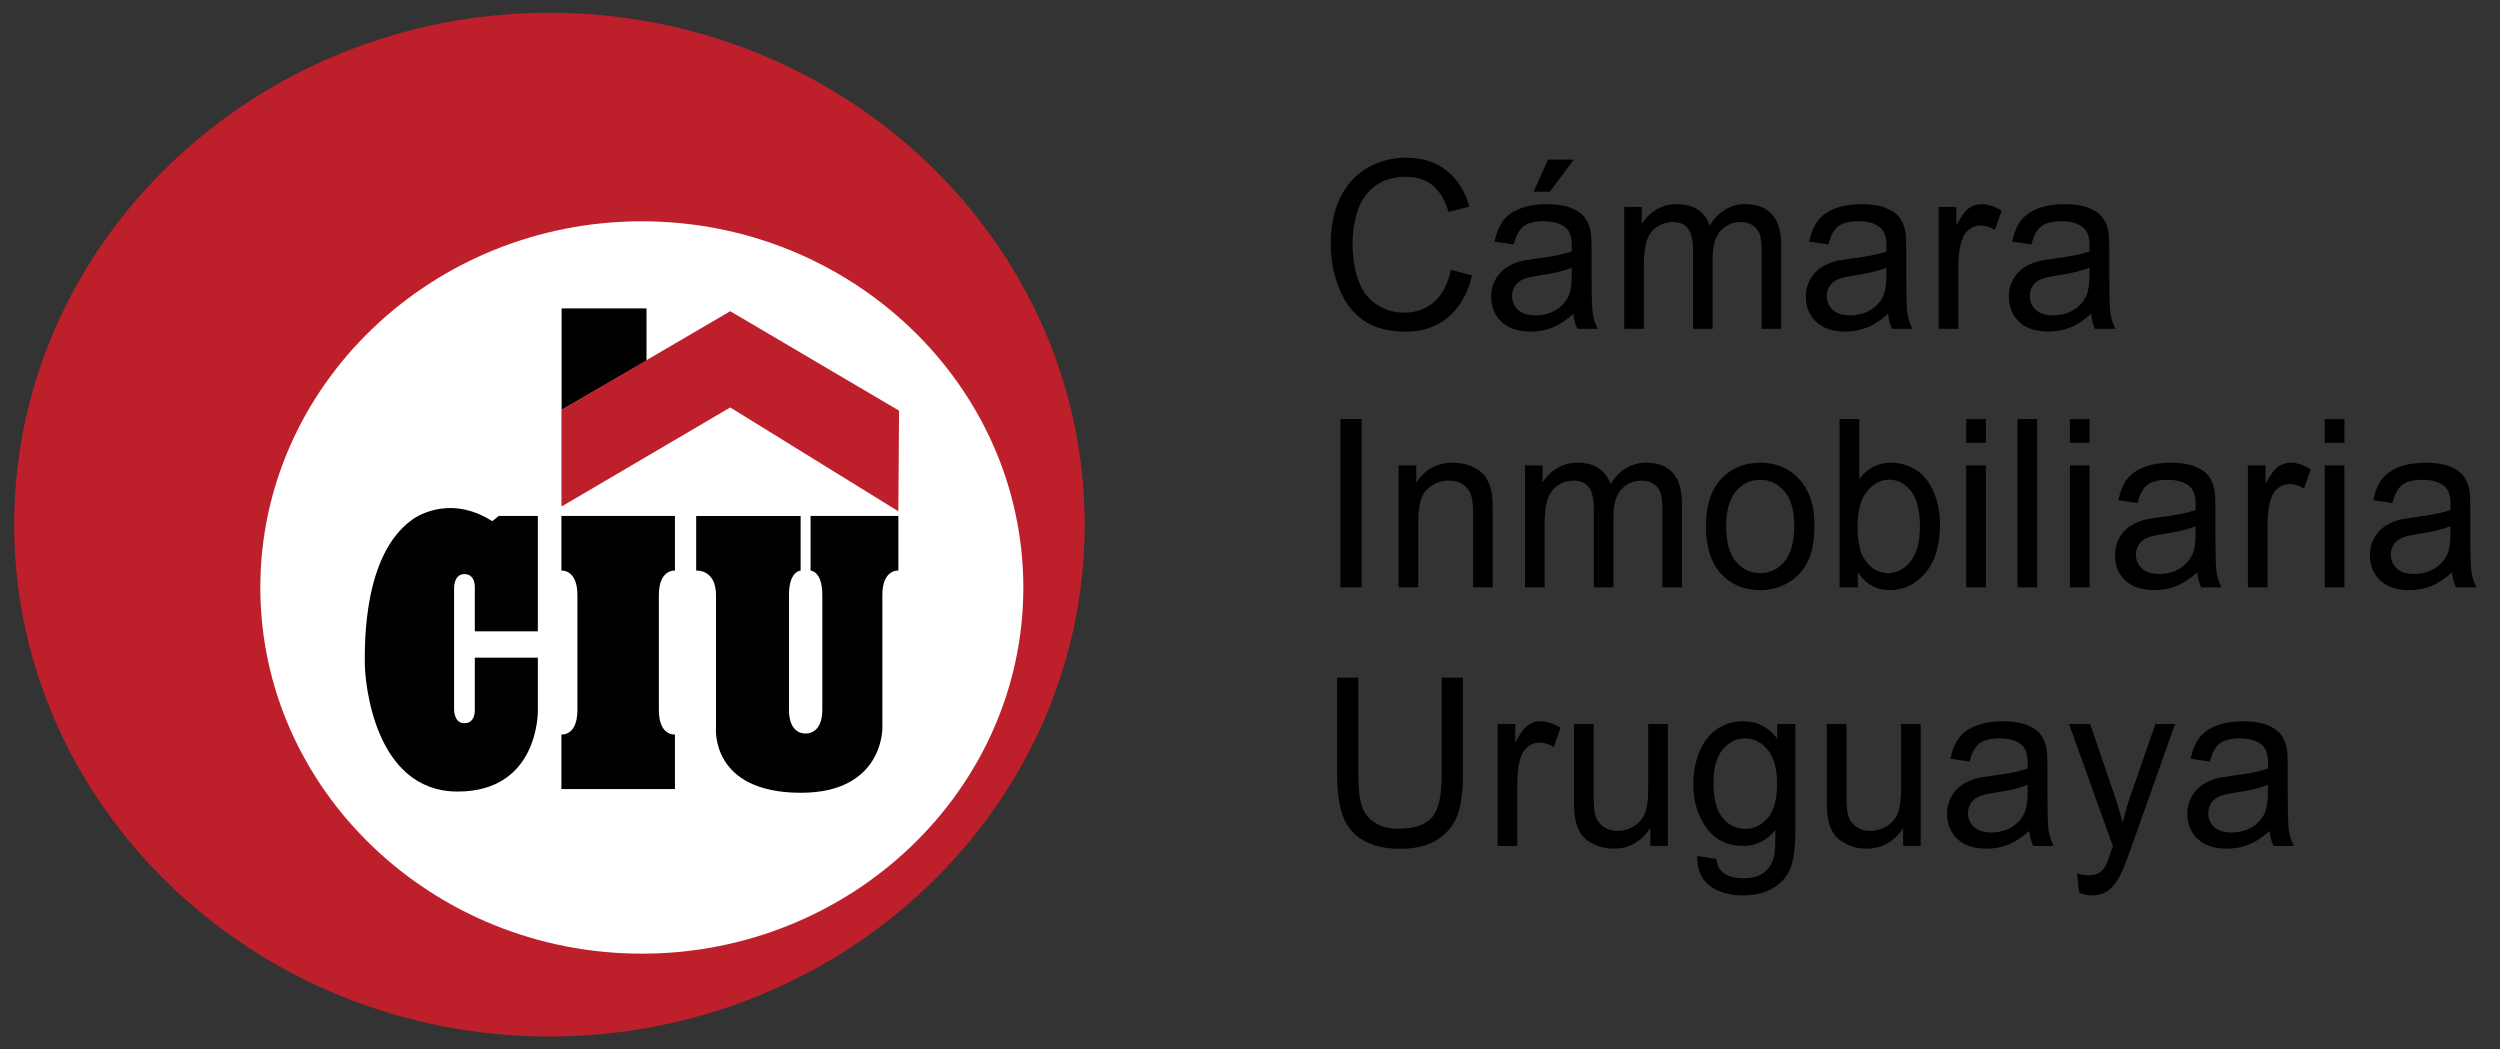 <?xml version="1.0" encoding="utf-8"?>
<!-- Generator: Adobe Illustrator 16.0.0, SVG Export Plug-In . SVG Version: 6.00 Build 0)  -->
<!DOCTYPE svg PUBLIC "-//W3C//DTD SVG 1.1//EN" "http://www.w3.org/Graphics/SVG/1.1/DTD/svg11.dtd">
<svg version="1.1" id="Layer_1" xmlns="http://www.w3.org/2000/svg" xmlns:xlink="http://www.w3.org/1999/xlink" x="0px" y="0px"
	 width="212.718px" height="89.283px" viewBox="0 0 212.718 89.283" enable-background="new 0 0 212.718 89.283"
	 xml:space="preserve">
<rect x="0" y="0" width="212.718" height="89.283" fill="#333333" stroke="none"/>
<g>
	<path fill="#BE202B" d="M46.753,1.089c25.084,0,45.541,19.564,45.541,43.549c0,23.998-20.457,43.556-45.541,43.556
		c-25.086,0-45.545-19.558-45.545-43.556C1.208,20.654,21.667,1.089,46.753,1.089"/>
	<path fill="#FFFFFF" d="M54.612,18.83c17.877,0,32.46,14.004,32.46,31.159c0,17.157-14.583,31.156-32.46,31.156
		c-17.883,0-32.462-13.999-32.462-31.156C22.15,32.833,36.729,18.83,54.612,18.83"/>
	<polygon fill="#010101" points="47.786,26.241 55.01,26.241 55.01,30.703 47.786,34.879 	"/>
	<polygon fill="#BE202B" points="47.772,34.879 62.133,26.48 76.498,34.942 76.438,43.505 62.133,34.668 47.772,43.102 	"/>
	<path fill="#010101" d="M57.429,67.142v-4.646c0,0-1.368,0.156-1.368-2.085v-9.776c0-2.221,1.368-2.086,1.368-2.086v-4.648h-9.662
		v4.648c0,0,1.363-0.135,1.363,2.086v9.776c0,2.241-1.363,2.085-1.363,2.085v4.646H57.429z"/>
	<path fill="#010101" d="M68.538,62.411c0,0-1.407,0.13-1.407-2.015v-9.761c0-2.057,0.993-2.086,0.993-2.086v-4.647h-8.889v4.647
		c0,0,1.686-0.135,1.686,2.086v11.333c0,0-0.47,5.487,7.221,5.487c7.015,0,6.935-5.487,6.935-5.487V50.635
		c0-2.221,1.362-2.086,1.362-2.086v-4.647h-7.47v4.647c0,0,1,0.029,1,2.086v9.761C69.969,62.541,68.538,62.411,68.538,62.411"/>
	<path fill="#010101" d="M42.444,43.901h3.32v9.815h-5.363v-3.641c0,0,0.113-1.226-0.885-1.226c-0.924,0-0.879,1.217-0.879,1.217
		v10.251c0,0-0.045,1.22,0.879,1.22c0.998,0,0.885-1.236,0.885-1.236v-4.344h5.363v4.524c0,0,0.119,6.87-6.818,6.87
		c-7.146,0-7.905-9.41-7.905-10.917c0-1.513-0.171-9.233,4.04-12.221c0,0,2.974-2.301,6.804,0.131L42.444,43.901z"/>
</g>
<g>
	<path d="M123.452,22.957l1.8,0.479c-0.377,1.556-1.057,2.743-2.036,3.56c-0.98,0.817-2.179,1.226-3.596,1.226
		c-1.465,0-2.657-0.314-3.576-0.942c-0.918-0.628-1.617-1.538-2.097-2.729s-0.719-2.471-0.719-3.838
		c0-1.491,0.271-2.792,0.812-3.901s1.312-1.953,2.311-2.529c0.998-0.576,2.098-0.864,3.298-0.864c1.36,0,2.505,0.365,3.433,1.094
		s1.574,1.754,1.939,3.076l-1.772,0.439c-0.315-1.042-0.773-1.8-1.373-2.275s-1.354-0.713-2.264-0.713
		c-1.045,0-1.919,0.264-2.621,0.791s-1.195,1.235-1.479,2.124s-0.427,1.805-0.427,2.749c0,1.217,0.168,2.28,0.506,3.188
		c0.337,0.908,0.861,1.587,1.572,2.036s1.481,0.674,2.31,0.674c1.009,0,1.862-0.306,2.561-0.918
		C122.731,25.069,123.205,24.161,123.452,22.957z"/>
	<path d="M133.875,26.697c-0.618,0.553-1.214,0.944-1.786,1.172s-1.186,0.342-1.841,0.342c-1.083,0-1.915-0.278-2.496-0.835
		s-0.872-1.268-0.872-2.134c0-0.508,0.109-0.972,0.329-1.392s0.507-0.757,0.863-1.011c0.355-0.254,0.756-0.446,1.201-0.576
		c0.328-0.091,0.822-0.179,1.484-0.264c1.349-0.169,2.341-0.371,2.979-0.605c0.006-0.241,0.009-0.394,0.009-0.459
		c0-0.716-0.157-1.221-0.474-1.514c-0.426-0.397-1.061-0.596-1.901-0.596c-0.785,0-1.365,0.145-1.739,0.435
		c-0.375,0.29-0.651,0.802-0.83,1.538l-1.633-0.234c0.148-0.736,0.393-1.33,0.732-1.782s0.832-0.801,1.475-1.045
		c0.644-0.244,1.389-0.366,2.236-0.366c0.841,0,1.524,0.104,2.051,0.313c0.525,0.208,0.912,0.47,1.159,0.786s0.421,0.714,0.52,1.196
		c0.056,0.299,0.083,0.84,0.083,1.621v2.344c0,1.634,0.036,2.667,0.107,3.101c0.07,0.433,0.212,0.848,0.422,1.245h-1.744
		C134.036,27.611,133.925,27.185,133.875,26.697z M133.736,22.771c-0.606,0.26-1.516,0.482-2.729,0.664
		c-0.686,0.104-1.172,0.221-1.456,0.352s-0.504,0.321-0.659,0.571c-0.154,0.25-0.231,0.529-0.231,0.835
		c0,0.469,0.168,0.859,0.506,1.172c0.337,0.313,0.83,0.469,1.479,0.469c0.644,0,1.215-0.148,1.717-0.444
		c0.5-0.296,0.868-0.702,1.104-1.216c0.18-0.397,0.27-0.983,0.27-1.758V22.771z M130.488,16.316l1.234-2.734h2.189l-2.041,2.734
		H130.488z"/>
	<path d="M138.202,27.976V17.605h1.494v1.455c0.31-0.508,0.721-0.917,1.234-1.226c0.513-0.309,1.098-0.464,1.753-0.464
		c0.729,0,1.328,0.16,1.795,0.479s0.797,0.765,0.988,1.338c0.779-1.211,1.794-1.816,3.043-1.816c0.978,0,1.729,0.285,2.255,0.854
		c0.525,0.57,0.788,1.447,0.788,2.632v7.119h-1.661v-6.533c0-0.703-0.054-1.209-0.162-1.519s-0.305-0.558-0.589-0.747
		s-0.618-0.283-1.002-0.283c-0.692,0-1.268,0.243-1.726,0.728s-0.687,1.261-0.687,2.329v6.025h-1.67v-6.738
		c0-0.781-0.136-1.367-0.408-1.758s-0.718-0.586-1.336-0.586c-0.47,0-0.904,0.13-1.304,0.391c-0.398,0.26-0.688,0.641-0.867,1.143
		s-0.27,1.224-0.27,2.168v5.381H138.202z"/>
	<path d="M160.649,26.697c-0.618,0.553-1.214,0.944-1.786,1.172s-1.186,0.342-1.841,0.342c-1.083,0-1.915-0.278-2.496-0.835
		s-0.872-1.268-0.872-2.134c0-0.508,0.109-0.972,0.329-1.392s0.507-0.757,0.863-1.011c0.355-0.254,0.756-0.446,1.201-0.576
		c0.328-0.091,0.822-0.179,1.484-0.264c1.349-0.169,2.341-0.371,2.979-0.605c0.006-0.241,0.009-0.394,0.009-0.459
		c0-0.716-0.157-1.221-0.474-1.514c-0.426-0.397-1.061-0.596-1.901-0.596c-0.785,0-1.365,0.145-1.739,0.435
		c-0.375,0.29-0.651,0.802-0.83,1.538l-1.633-0.234c0.148-0.736,0.393-1.33,0.732-1.782s0.832-0.801,1.475-1.045
		c0.644-0.244,1.389-0.366,2.236-0.366c0.841,0,1.524,0.104,2.051,0.313c0.525,0.208,0.912,0.47,1.159,0.786s0.421,0.714,0.52,1.196
		c0.056,0.299,0.083,0.84,0.083,1.621v2.344c0,1.634,0.036,2.667,0.107,3.101c0.07,0.433,0.212,0.848,0.422,1.245h-1.744
		C160.811,27.611,160.699,27.185,160.649,26.697z M160.511,22.771c-0.606,0.26-1.516,0.482-2.729,0.664
		c-0.686,0.104-1.172,0.221-1.456,0.352s-0.504,0.321-0.659,0.571c-0.154,0.25-0.231,0.529-0.231,0.835
		c0,0.469,0.168,0.859,0.506,1.172c0.337,0.313,0.83,0.469,1.479,0.469c0.644,0,1.215-0.148,1.717-0.444
		c0.5-0.296,0.868-0.702,1.104-1.216c0.18-0.397,0.27-0.983,0.27-1.758V22.771z"/>
	<path d="M164.959,27.976V17.605h1.502v1.572c0.384-0.736,0.738-1.221,1.063-1.455c0.325-0.234,0.682-0.352,1.072-0.352
		c0.563,0,1.135,0.189,1.716,0.566l-0.575,1.631c-0.408-0.254-0.816-0.381-1.225-0.381c-0.365,0-0.692,0.116-0.983,0.347
		s-0.498,0.552-0.622,0.962c-0.186,0.625-0.277,1.309-0.277,2.051v5.43H164.959z"/>
	<path d="M177.923,26.697c-0.618,0.553-1.214,0.944-1.786,1.172s-1.186,0.342-1.841,0.342c-1.083,0-1.915-0.278-2.496-0.835
		s-0.872-1.268-0.872-2.134c0-0.508,0.109-0.972,0.329-1.392s0.507-0.757,0.863-1.011c0.355-0.254,0.756-0.446,1.201-0.576
		c0.328-0.091,0.822-0.179,1.484-0.264c1.349-0.169,2.341-0.371,2.979-0.605c0.006-0.241,0.009-0.394,0.009-0.459
		c0-0.716-0.157-1.221-0.474-1.514c-0.426-0.397-1.061-0.596-1.901-0.596c-0.785,0-1.365,0.145-1.739,0.435
		c-0.375,0.29-0.651,0.802-0.83,1.538l-1.633-0.234c0.148-0.736,0.393-1.33,0.732-1.782s0.832-0.801,1.475-1.045
		c0.644-0.244,1.389-0.366,2.236-0.366c0.841,0,1.524,0.104,2.051,0.313c0.525,0.208,0.912,0.47,1.159,0.786s0.421,0.714,0.52,1.196
		c0.056,0.299,0.083,0.84,0.083,1.621v2.344c0,1.634,0.036,2.667,0.107,3.101c0.07,0.433,0.212,0.848,0.422,1.245h-1.744
		C178.084,27.611,177.973,27.185,177.923,26.697z M177.784,22.771c-0.606,0.26-1.516,0.482-2.729,0.664
		c-0.686,0.104-1.172,0.221-1.456,0.352s-0.504,0.321-0.659,0.571c-0.154,0.25-0.231,0.529-0.231,0.835
		c0,0.469,0.168,0.859,0.506,1.172c0.337,0.313,0.83,0.469,1.479,0.469c0.644,0,1.215-0.148,1.717-0.444
		c0.5-0.296,0.868-0.702,1.104-1.216c0.18-0.397,0.27-0.983,0.27-1.758V22.771z"/>
	<path d="M114.054,49.976V35.66h1.801v14.316H114.054z"/>
	<path d="M119.003,49.976V39.605h1.504v1.475c0.723-1.139,1.769-1.709,3.135-1.709c0.594,0,1.14,0.112,1.638,0.337
		s0.871,0.519,1.118,0.884s0.421,0.797,0.52,1.299c0.062,0.326,0.093,0.895,0.093,1.709v6.377h-1.67v-6.309
		c0-0.716-0.065-1.251-0.194-1.606c-0.131-0.355-0.361-0.638-0.691-0.85c-0.331-0.211-0.719-0.317-1.164-0.317
		c-0.712,0-1.326,0.238-1.842,0.713c-0.517,0.475-0.775,1.377-0.775,2.705v5.664H119.003z"/>
	<path d="M129.76,49.976V39.605h1.494v1.455c0.31-0.508,0.721-0.917,1.234-1.226c0.513-0.309,1.098-0.464,1.753-0.464
		c0.729,0,1.328,0.16,1.795,0.479s0.797,0.765,0.988,1.338c0.779-1.211,1.794-1.816,3.043-1.816c0.978,0,1.729,0.285,2.255,0.854
		c0.525,0.57,0.788,1.447,0.788,2.632v7.119h-1.661v-6.533c0-0.703-0.054-1.209-0.162-1.519s-0.305-0.558-0.589-0.747
		s-0.618-0.283-1.002-0.283c-0.692,0-1.268,0.243-1.726,0.728s-0.687,1.261-0.687,2.329v6.025h-1.67v-6.738
		c0-0.781-0.136-1.367-0.408-1.758s-0.718-0.586-1.336-0.586c-0.47,0-0.904,0.13-1.304,0.391c-0.398,0.26-0.688,0.641-0.867,1.143
		s-0.27,1.224-0.27,2.168v5.381H129.76z"/>
	<path d="M145.156,44.791c0-1.92,0.507-3.343,1.521-4.268c0.848-0.768,1.88-1.152,3.099-1.152c1.354,0,2.462,0.467,3.321,1.401
		s1.289,2.225,1.289,3.872c0,1.334-0.189,2.384-0.57,3.149c-0.38,0.765-0.934,1.359-1.66,1.782c-0.728,0.423-1.521,0.635-2.38,0.635
		c-1.379,0-2.494-0.465-3.345-1.396S145.156,46.542,145.156,44.791z M146.873,44.791c0,1.328,0.274,2.323,0.825,2.983
		s1.243,0.991,2.078,0.991c0.829,0,1.519-0.332,2.069-0.996c0.55-0.664,0.825-1.676,0.825-3.037c0-1.283-0.277-2.254-0.83-2.915
		c-0.554-0.661-1.242-0.991-2.064-0.991c-0.835,0-1.527,0.329-2.078,0.986S146.873,43.462,146.873,44.791z"/>
	<path d="M158.075,49.976h-1.55V35.66h1.67v5.107c0.705-0.931,1.604-1.396,2.7-1.396c0.605,0,1.179,0.128,1.721,0.386
		c0.541,0.257,0.986,0.619,1.336,1.084c0.349,0.465,0.623,1.027,0.82,1.685c0.198,0.658,0.297,1.361,0.297,2.109
		c0,1.777-0.417,3.151-1.252,4.121s-1.837,1.455-3.006,1.455c-1.163,0-2.075-0.511-2.736-1.533V49.976z M158.056,44.712
		c0,1.244,0.161,2.142,0.482,2.695c0.526,0.905,1.237,1.357,2.135,1.357c0.729,0,1.36-0.333,1.893-1.001
		c0.531-0.667,0.797-1.662,0.797-2.983c0-1.354-0.255-2.354-0.765-2.998c-0.511-0.645-1.128-0.967-1.851-0.967
		c-0.73,0-1.361,0.333-1.893,1.001C158.322,42.484,158.056,43.449,158.056,44.712z"/>
	<path d="M167.301,37.681V35.66h1.67v2.021H167.301z M167.301,49.976V39.605h1.67v10.371H167.301z"/>
	<path d="M171.665,49.976V35.66h1.67v14.316H171.665z"/>
	<path d="M176.123,37.681V35.66h1.67v2.021H176.123z M176.123,49.976V39.605h1.67v10.371H176.123z"/>
	<path d="M186.954,48.697c-0.618,0.553-1.214,0.944-1.786,1.172s-1.186,0.342-1.841,0.342c-1.083,0-1.915-0.278-2.496-0.835
		s-0.872-1.268-0.872-2.134c0-0.508,0.109-0.972,0.329-1.392s0.507-0.757,0.863-1.011c0.355-0.254,0.756-0.446,1.201-0.576
		c0.328-0.091,0.822-0.179,1.484-0.264c1.349-0.169,2.341-0.371,2.979-0.605c0.006-0.241,0.009-0.394,0.009-0.459
		c0-0.716-0.157-1.221-0.474-1.514c-0.426-0.397-1.061-0.596-1.901-0.596c-0.785,0-1.365,0.145-1.739,0.435
		c-0.375,0.29-0.651,0.802-0.83,1.538l-1.633-0.234c0.148-0.736,0.393-1.33,0.732-1.782s0.832-0.801,1.475-1.045
		c0.644-0.244,1.389-0.366,2.236-0.366c0.841,0,1.524,0.104,2.051,0.313c0.525,0.208,0.912,0.47,1.159,0.786s0.421,0.714,0.52,1.196
		c0.056,0.299,0.083,0.84,0.083,1.621v2.344c0,1.634,0.036,2.667,0.107,3.101c0.07,0.433,0.212,0.848,0.422,1.245h-1.744
		C187.115,49.611,187.004,49.185,186.954,48.697z M186.815,44.771c-0.606,0.26-1.516,0.482-2.729,0.664
		c-0.686,0.104-1.172,0.221-1.456,0.352s-0.504,0.321-0.659,0.571c-0.154,0.25-0.231,0.529-0.231,0.835
		c0,0.469,0.168,0.859,0.506,1.172c0.337,0.313,0.83,0.469,1.479,0.469c0.644,0,1.215-0.148,1.717-0.444
		c0.5-0.296,0.868-0.702,1.104-1.216c0.18-0.397,0.27-0.983,0.27-1.758V44.771z"/>
	<path d="M191.264,49.976V39.605h1.502v1.572c0.384-0.736,0.738-1.221,1.063-1.455c0.325-0.234,0.682-0.352,1.072-0.352
		c0.563,0,1.135,0.189,1.716,0.566l-0.575,1.631c-0.408-0.254-0.816-0.381-1.225-0.381c-0.365,0-0.692,0.116-0.983,0.347
		s-0.498,0.552-0.622,0.962c-0.186,0.625-0.277,1.309-0.277,2.051v5.43H191.264z"/>
	<path d="M197.809,37.681V35.66h1.67v2.021H197.809z M197.809,49.976V39.605h1.67v10.371H197.809z"/>
	<path d="M208.64,48.697c-0.618,0.553-1.214,0.944-1.786,1.172s-1.186,0.342-1.841,0.342c-1.083,0-1.915-0.278-2.496-0.835
		s-0.872-1.268-0.872-2.134c0-0.508,0.109-0.972,0.329-1.392s0.507-0.757,0.863-1.011c0.355-0.254,0.756-0.446,1.201-0.576
		c0.328-0.091,0.822-0.179,1.484-0.264c1.349-0.169,2.341-0.371,2.979-0.605c0.006-0.241,0.009-0.394,0.009-0.459
		c0-0.716-0.157-1.221-0.474-1.514c-0.426-0.397-1.061-0.596-1.901-0.596c-0.785,0-1.365,0.145-1.739,0.435
		c-0.375,0.29-0.651,0.802-0.83,1.538l-1.633-0.234c0.148-0.736,0.393-1.33,0.732-1.782s0.832-0.801,1.475-1.045
		c0.644-0.244,1.389-0.366,2.236-0.366c0.841,0,1.524,0.104,2.051,0.313c0.525,0.208,0.912,0.47,1.159,0.786s0.421,0.714,0.52,1.196
		c0.056,0.299,0.083,0.84,0.083,1.621v2.344c0,1.634,0.036,2.667,0.107,3.101c0.07,0.433,0.212,0.848,0.422,1.245h-1.744
		C208.801,49.611,208.689,49.185,208.64,48.697z M208.501,44.771c-0.606,0.26-1.516,0.482-2.729,0.664
		c-0.686,0.104-1.172,0.221-1.456,0.352s-0.504,0.321-0.659,0.571c-0.154,0.25-0.231,0.529-0.231,0.835
		c0,0.469,0.168,0.859,0.506,1.172c0.337,0.313,0.83,0.469,1.479,0.469c0.644,0,1.215-0.148,1.717-0.444
		c0.5-0.296,0.868-0.702,1.104-1.216c0.18-0.397,0.27-0.983,0.27-1.758V44.771z"/>
	<path d="M122.673,57.66h1.8v8.271c0,1.438-0.154,2.581-0.464,3.428s-0.867,1.535-1.675,2.065c-0.807,0.53-1.866,0.796-3.177,0.796
		c-1.274,0-2.316-0.231-3.127-0.693s-1.389-1.131-1.734-2.007c-0.347-0.876-0.52-2.072-0.52-3.589V57.66h1.799v8.262
		c0,1.243,0.11,2.16,0.33,2.749c0.219,0.589,0.597,1.043,1.132,1.362c0.534,0.319,1.188,0.479,1.962,0.479
		c1.323,0,2.267-0.315,2.83-0.947c0.563-0.632,0.844-1.846,0.844-3.643V57.66z"/>
	<path d="M127.428,71.976V61.605h1.502v1.572c0.384-0.735,0.738-1.221,1.063-1.455c0.325-0.234,0.682-0.352,1.072-0.352
		c0.563,0,1.135,0.188,1.716,0.566l-0.575,1.631c-0.408-0.254-0.816-0.381-1.225-0.381c-0.365,0-0.692,0.115-0.983,0.347
		s-0.498,0.552-0.622,0.962c-0.186,0.625-0.277,1.309-0.277,2.051v5.43H127.428z"/>
	<path d="M140.42,71.976v-1.523c-0.767,1.172-1.809,1.758-3.126,1.758c-0.581,0-1.124-0.117-1.628-0.352
		c-0.505-0.234-0.879-0.529-1.123-0.884s-0.416-0.789-0.515-1.304c-0.068-0.345-0.103-0.892-0.103-1.641v-6.426h1.67v5.752
		c0,0.918,0.034,1.536,0.103,1.855c0.105,0.462,0.328,0.825,0.668,1.089s0.761,0.396,1.262,0.396s0.971-0.135,1.41-0.405
		s0.75-0.638,0.933-1.104c0.182-0.466,0.273-1.141,0.273-2.026v-5.557h1.67v10.371H140.42z"/>
	<path d="M144.414,72.835l1.624,0.254c0.067,0.527,0.256,0.911,0.565,1.152c0.414,0.325,0.98,0.488,1.698,0.488
		c0.772,0,1.369-0.163,1.79-0.488s0.705-0.781,0.854-1.367c0.087-0.358,0.127-1.11,0.12-2.256c-0.729,0.905-1.639,1.357-2.727,1.357
		c-1.355,0-2.403-0.515-3.146-1.543s-1.113-2.263-1.113-3.701c0-0.989,0.17-1.902,0.511-2.739c0.34-0.837,0.833-1.482,1.479-1.938
		c0.646-0.456,1.405-0.684,2.277-0.684c1.163,0,2.121,0.495,2.876,1.484v-1.25h1.54v8.965c0,1.614-0.156,2.759-0.469,3.433
		s-0.807,1.206-1.484,1.597c-0.677,0.391-1.511,0.586-2.5,0.586c-1.175,0-2.124-0.278-2.849-0.835
		C144.739,74.793,144.39,73.956,144.414,72.835z M145.796,66.605c0,1.36,0.257,2.354,0.771,2.979s1.156,0.938,1.93,0.938
		c0.767,0,1.41-0.311,1.93-0.933s0.779-1.597,0.779-2.925c0-1.27-0.268-2.227-0.803-2.871s-1.18-0.967-1.935-0.967
		c-0.742,0-1.373,0.317-1.893,0.952S145.796,65.355,145.796,66.605z"/>
	<path d="M161.934,71.976v-1.523c-0.767,1.172-1.809,1.758-3.126,1.758c-0.581,0-1.124-0.117-1.628-0.352
		c-0.505-0.234-0.879-0.529-1.123-0.884s-0.416-0.789-0.515-1.304c-0.068-0.345-0.103-0.892-0.103-1.641v-6.426h1.67v5.752
		c0,0.918,0.034,1.536,0.103,1.855c0.105,0.462,0.328,0.825,0.668,1.089s0.761,0.396,1.262,0.396s0.971-0.135,1.41-0.405
		s0.75-0.638,0.933-1.104c0.182-0.466,0.273-1.141,0.273-2.026v-5.557h1.67v10.371H161.934z"/>
	<path d="M172.663,70.697c-0.618,0.554-1.214,0.944-1.786,1.172s-1.186,0.342-1.841,0.342c-1.083,0-1.915-0.278-2.496-0.835
		s-0.872-1.268-0.872-2.134c0-0.508,0.109-0.972,0.329-1.392s0.507-0.757,0.863-1.011c0.355-0.254,0.756-0.446,1.201-0.576
		c0.328-0.091,0.822-0.179,1.484-0.264c1.349-0.169,2.341-0.371,2.979-0.605c0.006-0.241,0.009-0.394,0.009-0.459
		c0-0.716-0.157-1.221-0.474-1.514c-0.426-0.397-1.061-0.596-1.901-0.596c-0.785,0-1.365,0.145-1.739,0.435
		c-0.375,0.29-0.651,0.803-0.83,1.538l-1.633-0.234c0.148-0.735,0.393-1.33,0.732-1.782s0.832-0.801,1.475-1.045
		c0.644-0.244,1.389-0.366,2.236-0.366c0.841,0,1.524,0.104,2.051,0.313c0.525,0.208,0.912,0.471,1.159,0.786
		s0.421,0.715,0.52,1.196c0.056,0.3,0.083,0.84,0.083,1.621v2.344c0,1.634,0.036,2.668,0.107,3.101
		c0.07,0.433,0.212,0.848,0.422,1.245h-1.744C172.824,71.612,172.713,71.185,172.663,70.697z M172.524,66.771
		c-0.606,0.261-1.516,0.481-2.729,0.664c-0.686,0.104-1.172,0.222-1.456,0.352s-0.504,0.32-0.659,0.571
		c-0.154,0.251-0.231,0.529-0.231,0.835c0,0.469,0.168,0.859,0.506,1.172c0.337,0.313,0.83,0.469,1.479,0.469
		c0.644,0,1.215-0.148,1.717-0.444c0.5-0.296,0.868-0.701,1.104-1.216c0.18-0.397,0.27-0.983,0.27-1.758V66.771z"/>
	<path d="M176.916,75.97l-0.186-1.65c0.365,0.104,0.684,0.156,0.956,0.156c0.371,0,0.668-0.065,0.891-0.195s0.405-0.313,0.548-0.547
		c0.104-0.176,0.274-0.612,0.51-1.309c0.031-0.098,0.08-0.241,0.148-0.43l-3.738-10.391h1.799l2.051,6.006
		c0.266,0.762,0.504,1.563,0.715,2.402c0.191-0.808,0.42-1.595,0.686-2.363l2.106-6.045h1.67l-3.748,10.547
		c-0.402,1.14-0.714,1.924-0.937,2.354c-0.297,0.579-0.638,1.004-1.021,1.274c-0.383,0.271-0.841,0.405-1.373,0.405
		C177.671,76.185,177.313,76.114,176.916,75.97z"/>
	<path d="M193.109,70.697c-0.618,0.554-1.214,0.944-1.786,1.172s-1.186,0.342-1.841,0.342c-1.083,0-1.915-0.278-2.496-0.835
		s-0.872-1.268-0.872-2.134c0-0.508,0.109-0.972,0.329-1.392s0.507-0.757,0.863-1.011c0.355-0.254,0.756-0.446,1.201-0.576
		c0.328-0.091,0.822-0.179,1.484-0.264c1.349-0.169,2.341-0.371,2.979-0.605c0.006-0.241,0.009-0.394,0.009-0.459
		c0-0.716-0.157-1.221-0.474-1.514c-0.426-0.397-1.061-0.596-1.901-0.596c-0.785,0-1.365,0.145-1.739,0.435
		c-0.375,0.29-0.651,0.803-0.83,1.538l-1.633-0.234c0.148-0.735,0.393-1.33,0.732-1.782s0.832-0.801,1.475-1.045
		c0.644-0.244,1.389-0.366,2.236-0.366c0.841,0,1.524,0.104,2.051,0.313c0.525,0.208,0.912,0.471,1.159,0.786
		s0.421,0.715,0.52,1.196c0.056,0.3,0.083,0.84,0.083,1.621v2.344c0,1.634,0.036,2.668,0.107,3.101
		c0.07,0.433,0.212,0.848,0.422,1.245h-1.744C193.271,71.612,193.159,71.185,193.109,70.697z M192.971,66.771
		c-0.606,0.261-1.516,0.481-2.729,0.664c-0.686,0.104-1.172,0.222-1.456,0.352s-0.504,0.32-0.659,0.571
		c-0.154,0.251-0.231,0.529-0.231,0.835c0,0.469,0.168,0.859,0.506,1.172c0.337,0.313,0.83,0.469,1.479,0.469
		c0.644,0,1.215-0.148,1.717-0.444c0.5-0.296,0.868-0.701,1.104-1.216c0.18-0.397,0.27-0.983,0.27-1.758V66.771z"/>
</g>
</svg>
